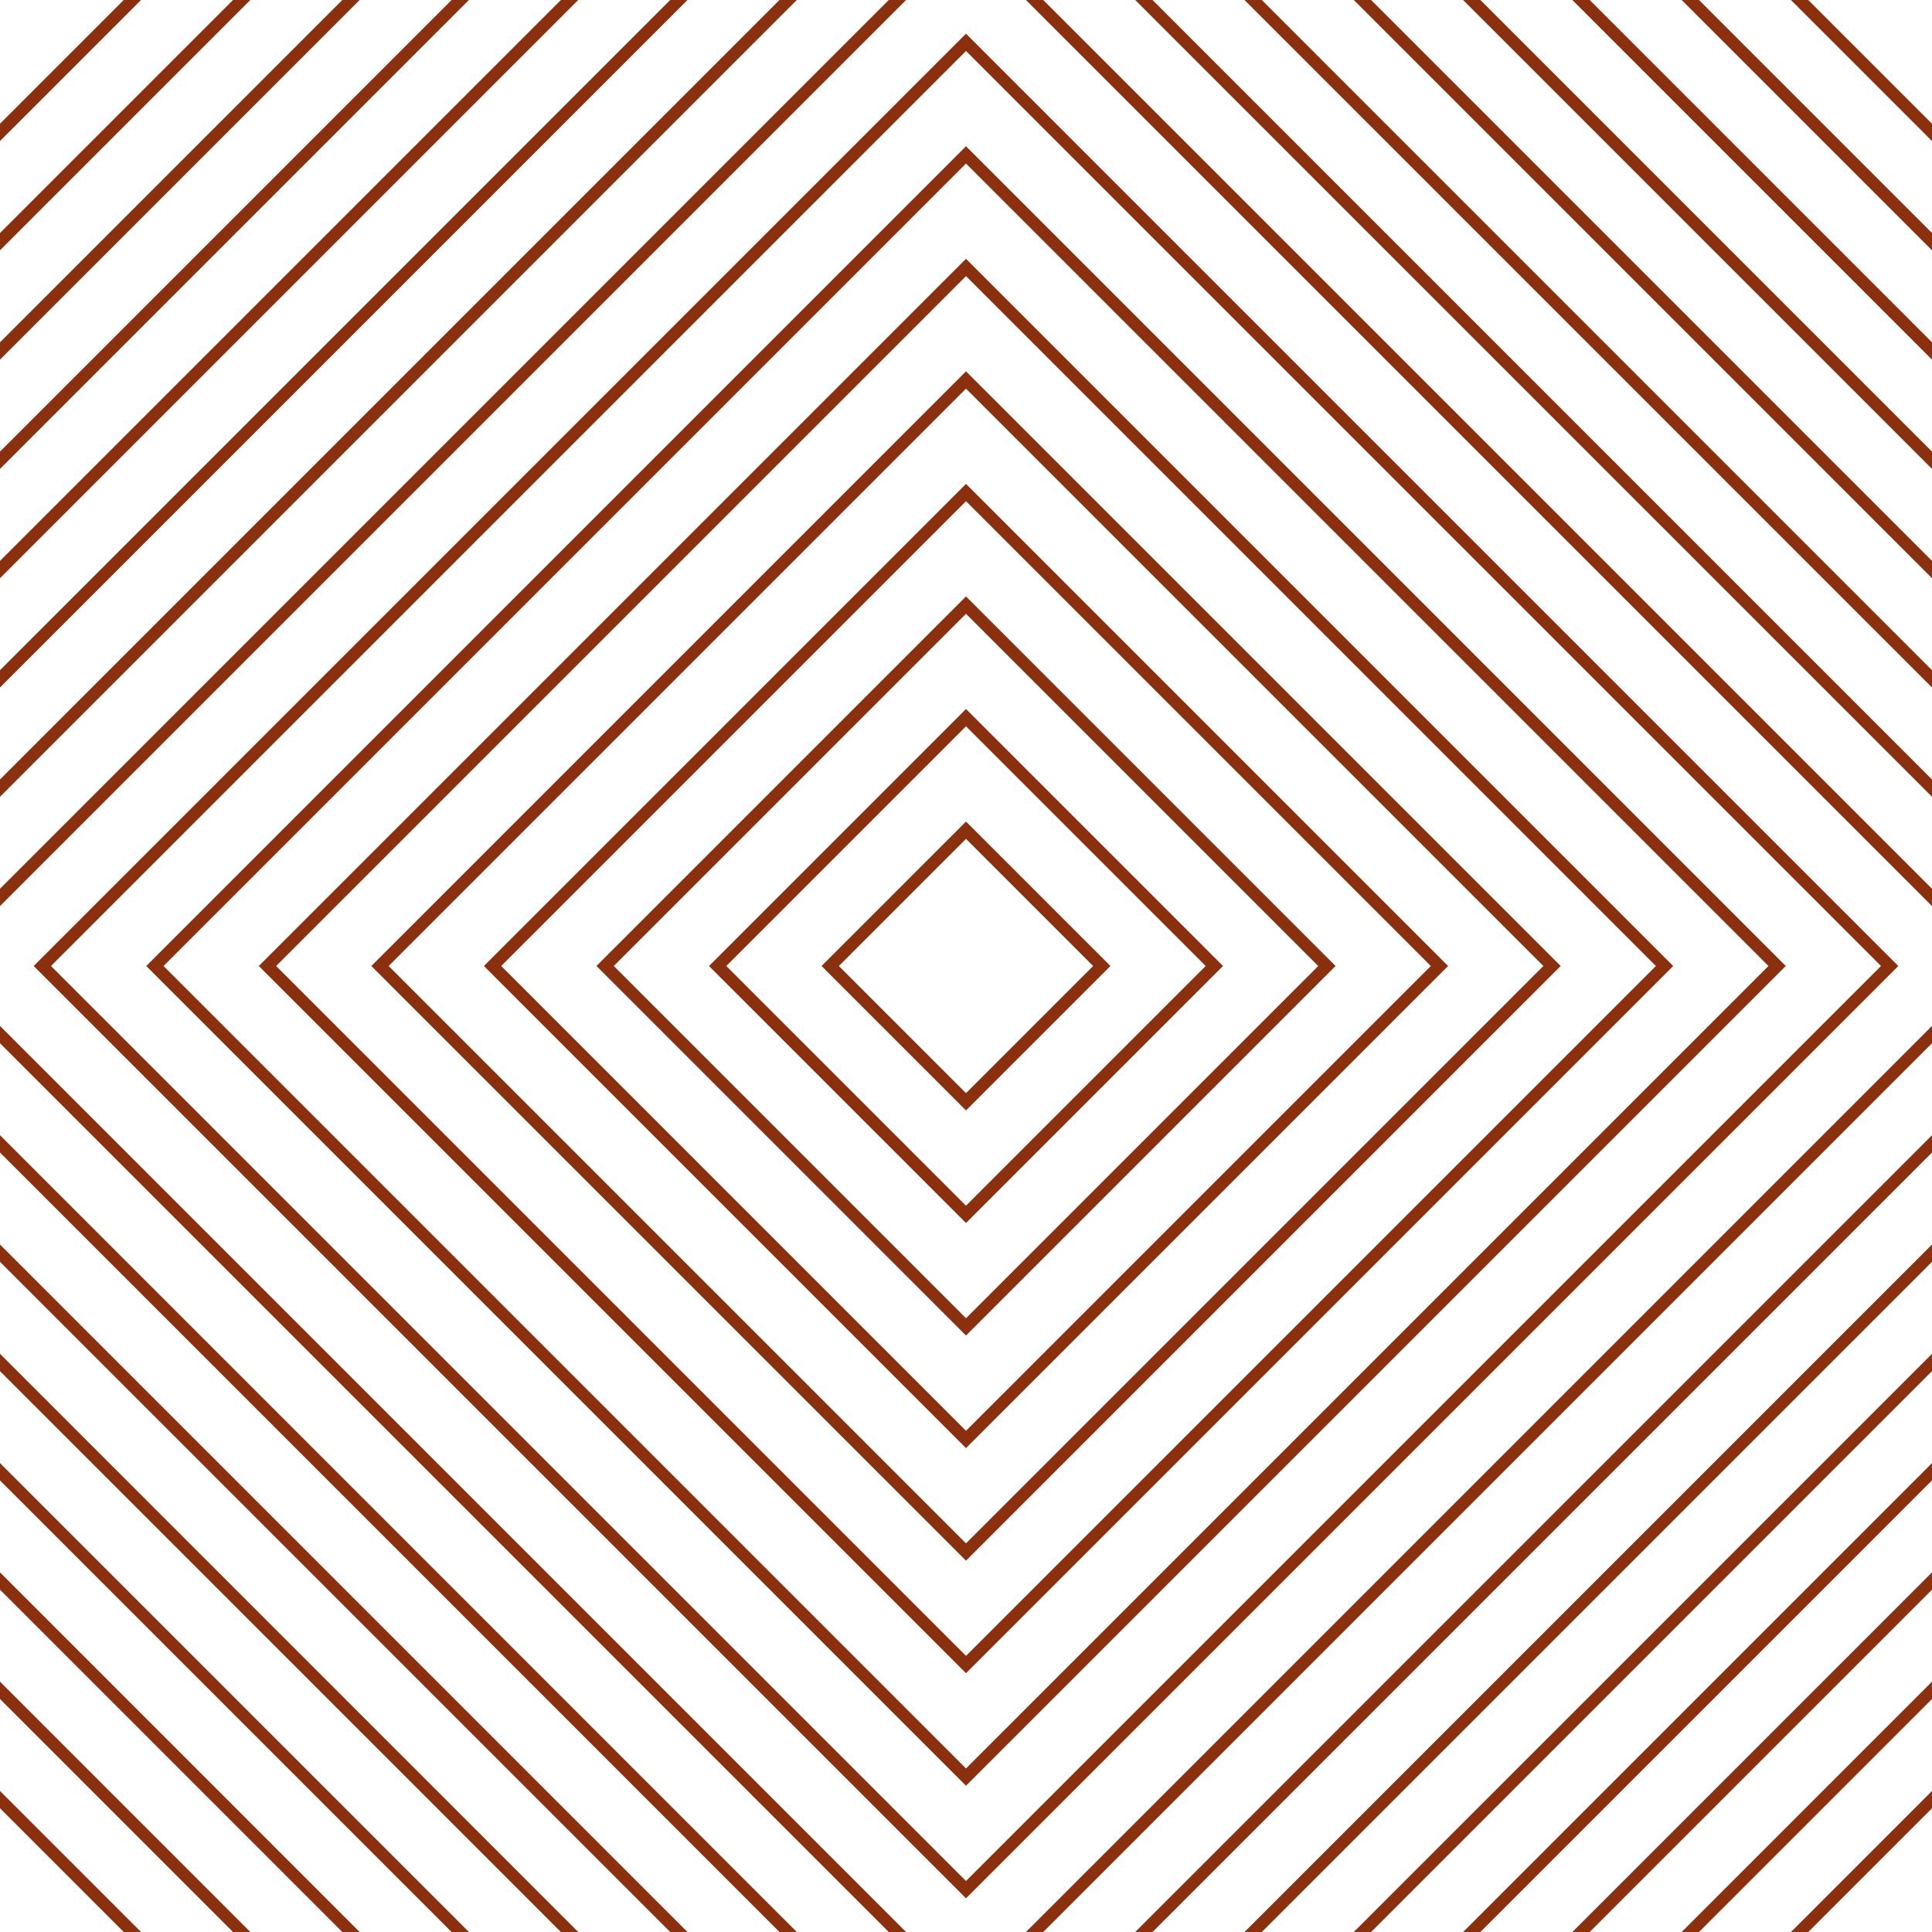 <svg xmlns="http://www.w3.org/2000/svg" viewBox="0 0 2100 2100" fill="#8a300f" xmlns:v="https://vecta.io/nano"><path d="M1965.512 0h-18.822L2100 153.31v-18.822zM0 1965.512L134.488 2100h18.822L0 1946.69zM1965.511 2100L2100 1965.511v-18.822L1946.689 2100zM134.487 0L0 134.487v18.822L153.309 0zm1712.231 2100L2100 1846.718v-18.822L1827.896 2100zM0 1846.719L253.282 2100h18.822L0 1827.897zM1827.897 0L2100 272.104v-18.822L1846.719 0zM253.281 0L0 253.281v18.822L272.103 0zm118.794 0L0 372.075v18.822L390.897 0zM0 1727.925L372.075 2100h18.822L0 1709.103zM1727.925 2100L2100 1727.925v-18.822L1709.103 2100zM1709.103 0L2100 390.897v-18.822L1727.926 0zM1590.31 0L2100 509.69v-18.821L1609.132 0zm18.821 2100L2100 1609.131v-18.821L1590.31 2100zM490.869 0L0 490.869v18.821L509.69 0zM0 1609.131L490.87 2100h18.821L0 1590.31zM1471.516 0L2100 628.486v-18.822L1490.337 0zm18.82 2100L2100 1490.336v-18.822L1471.514 2100zM609.663 0L0 609.663v18.821L628.484 0zM0 1490.337L609.665 2100h18.821L0 1471.516zM1371.542 2100L2100 1371.542v-18.822L1352.72 2100zM0 1371.543L728.458 2100h18.822L0 1352.722zM1352.722 0L2100 747.28v-18.822L1371.543 0zM728.457 0L0 728.457v18.821L747.278 0zm118.794 0L0 847.251v18.821L866.073 0zm405.499 2100L2100 1252.749v-18.822L1233.927 2100zM0 1252.75L847.252 2100h18.822L0 1233.928zM1233.928 0L2100 866.073v-18.822L1252.749 0zm-118.794 0L2100 984.868v-18.821L1133.956 0zM966.045 0L0 966.045v18.821L984.867 0zM0 1133.955L966.047 2100h18.821L0 1115.134zM1133.955 2100L2100 1133.954v-18.822L1115.132 2100zm929.433-1050L1050 36.612 36.612 1050l1008.683 1008.681 4.706 4.706 1008.681-1008.682 4.706-4.706zM1050 2044.565L55.433 1050 1050 55.433 2044.565 1050 1050 2044.565zM158.952 1050l886.343 886.34 4.706 4.706 886.34-886.341 4.706-4.706L1050 158.952 158.952 1050zM1050 1922.225L177.774 1050 1050 177.774 1922.225 1050 1050 1922.225zm-764.002-876.93l-4.705 4.706 764.002 764 4.706 4.706 764-764.001 4.706-4.706-764.001-764.002-4.706-4.705-764.002 764.002zM1799.885 1050L1050 1799.885 300.114 1050 1050 300.114 1799.885 1050zm-1396.252 0L1050 1696.366 1696.366 1050 1050 403.633 403.633 1050zM1050 1677.544L422.455 1050 1050 422.455 1677.544 1050 1050 1677.544zM525.974 1050L1050 1574.026 1574.026 1050 1050 525.974 525.974 1050zM1050 1555.204L544.795 1050 1050 544.795 1555.204 1050 1050 1555.204zM648.314 1050L1050 1451.686 1451.686 1050 1050 648.314 648.314 1050zM1050 1432.863L667.135 1050 1050 667.135 1432.863 1050 1050 1432.863zM770.654 1050L1050 1329.346 1329.346 1050 1050 770.654 770.654 1050zM1050 1310.523L789.476 1050 1050 789.476 1310.523 1050 1050 1310.523zM892.994 1050L1050 1207.005 1207.005 1050 1050 892.994 892.994 1050zM1050 1188.183L911.815 1050 1050 911.815 1188.183 1050 1050 1188.183z"/></svg>